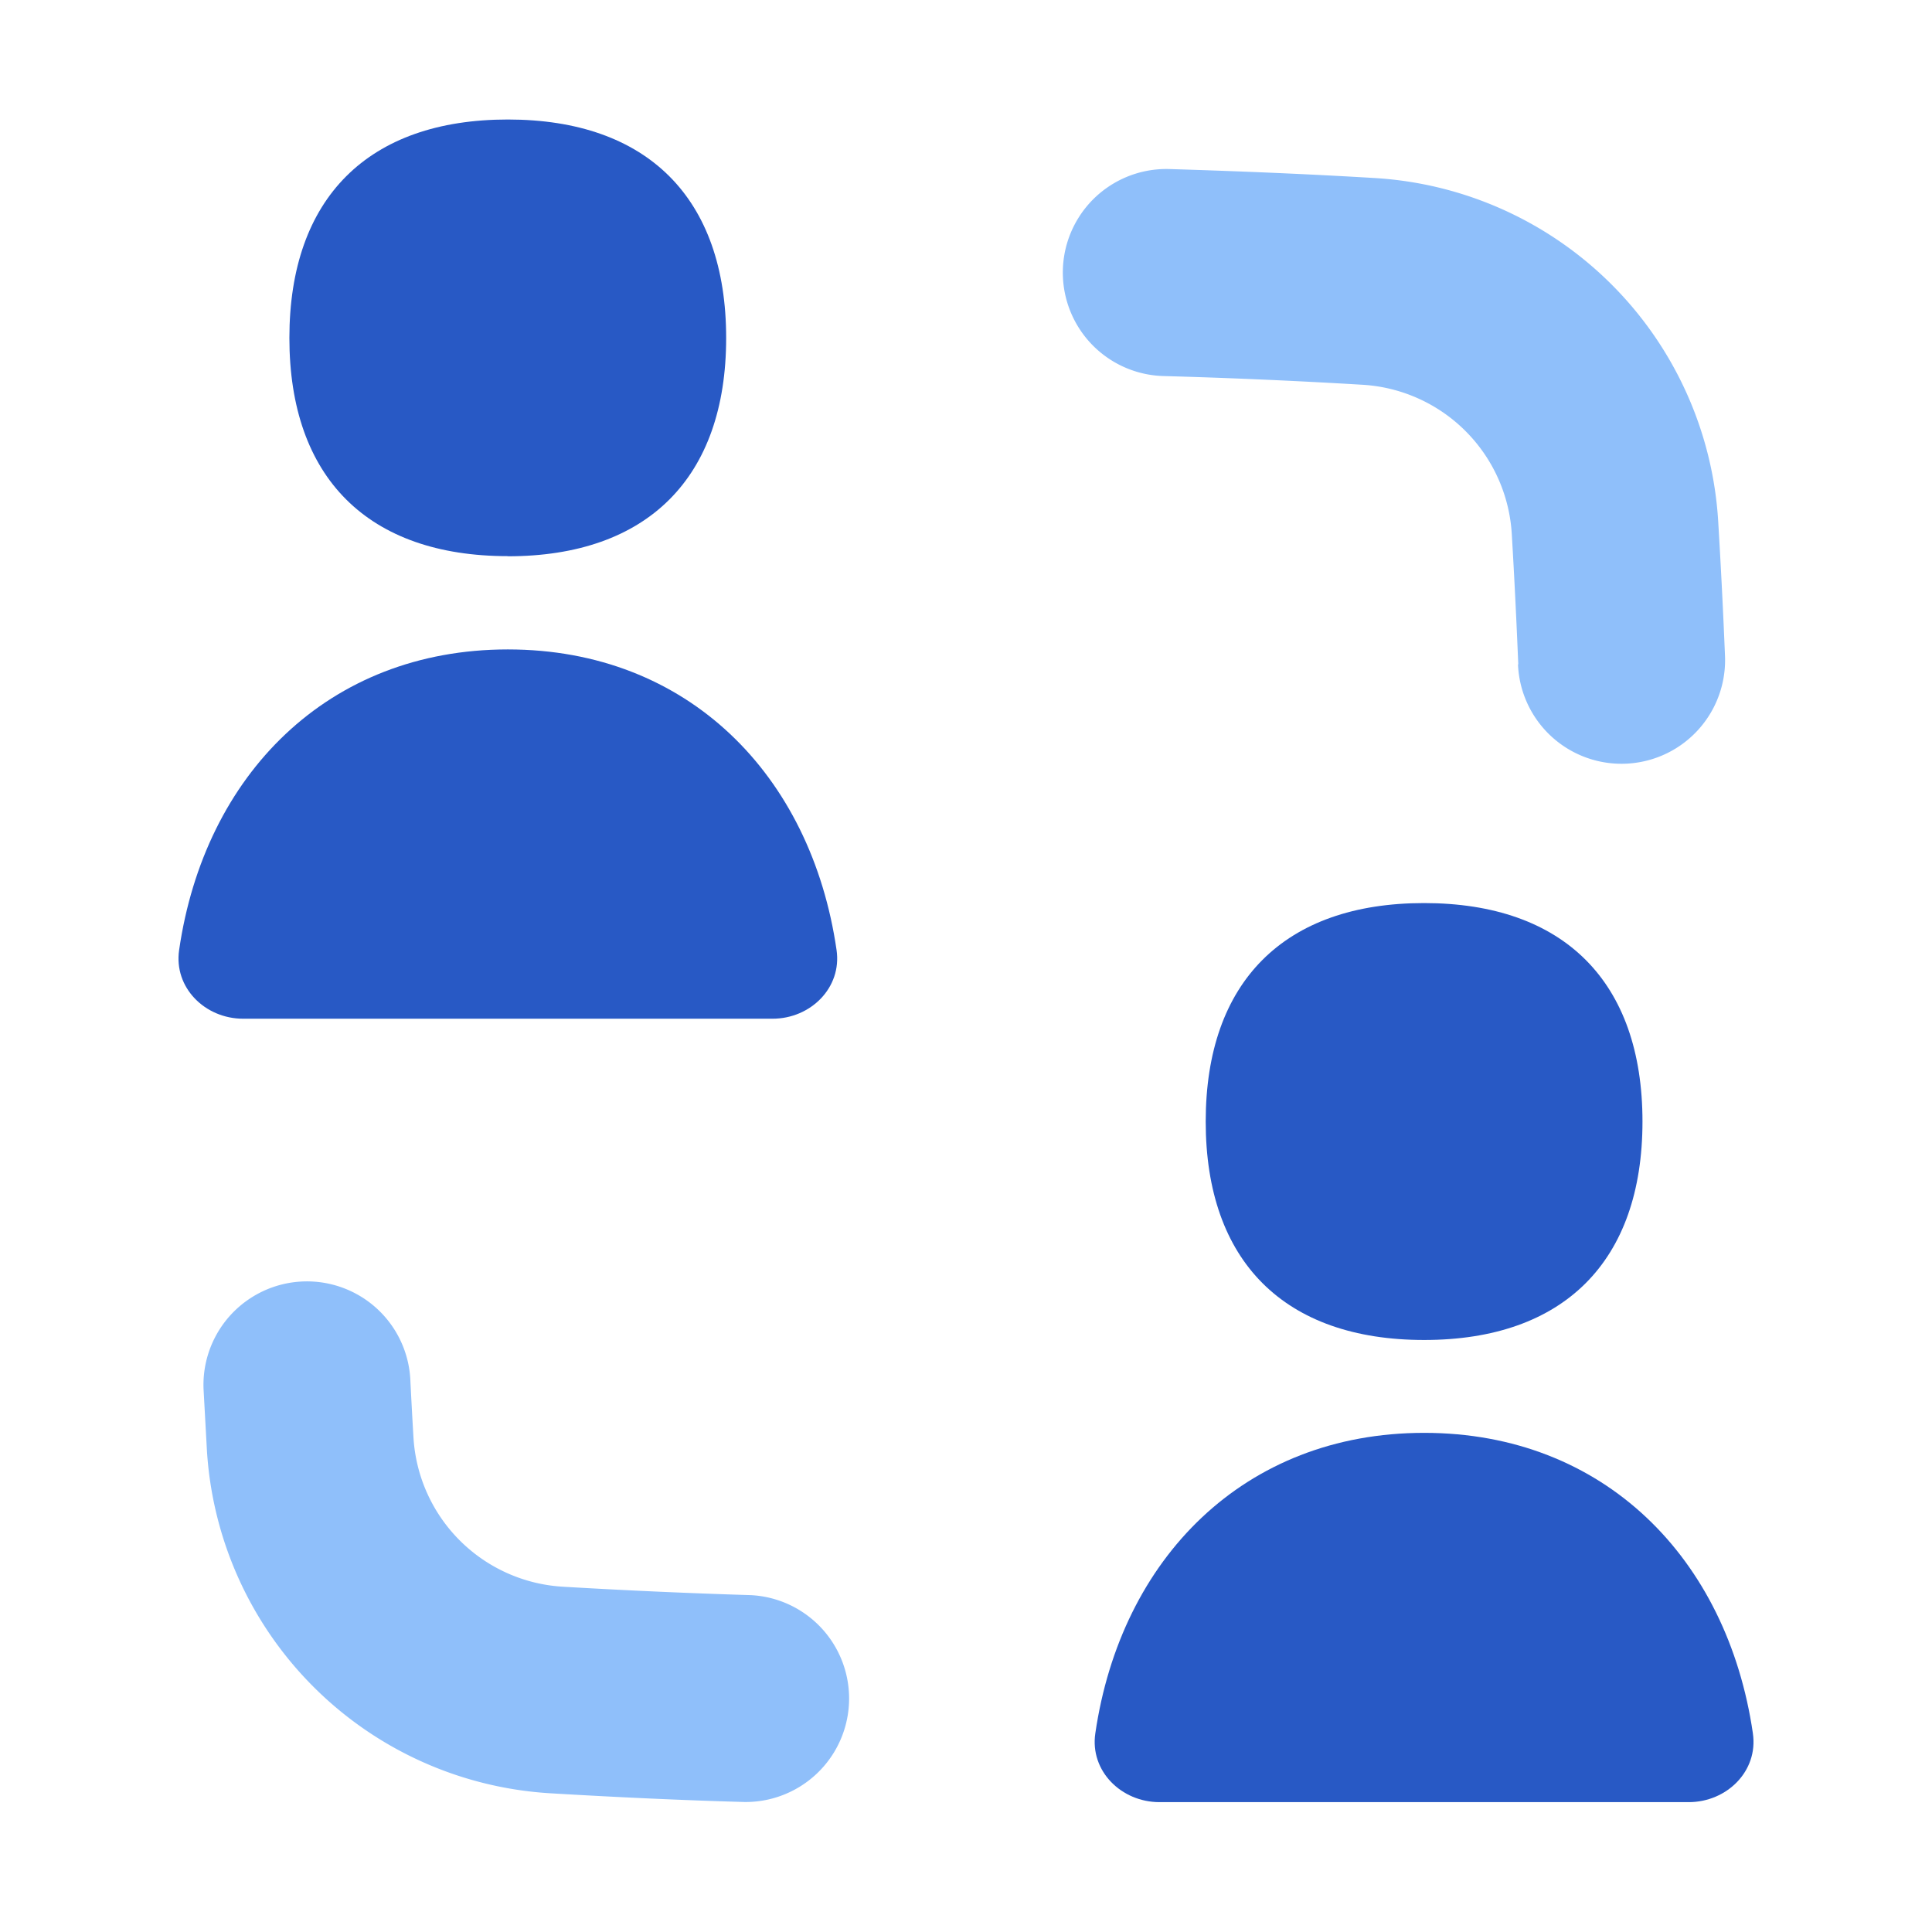 <svg xmlns="http://www.w3.org/2000/svg" fill="none" viewBox="0 0 14 14" id="User-Collaborate-Group--Streamline-Flex" height="14" width="14">
  <desc>
    User Collaborate Group Streamline Icon: https://streamlinehq.com
  </desc>
  <g id="user-collaborate-group">
    <path id="Union" fill="#8fbffa" fill-rule="evenodd" d="M11 4.814a0.75 0.75 0 1 0 1.5 -0.06 49.98 49.98 0 0 0 -0.049 -0.971A2.652 2.652 0 0 0 9.96 1.29c-0.5 -0.03 -0.994 -0.05 -1.486 -0.065a0.75 0.75 0 1 0 -0.044 1.5c0.477 0.013 0.957 0.034 1.441 0.063a1.152 1.152 0 0 1 1.084 1.083c0.019 0.317 0.034 0.63 0.047 0.943Zm-5.604 8.244a0.75 0.75 0 0 0 0.045 -1.499 47.72 47.72 0 0 1 -1.361 -0.061 1.152 1.152 0 0 1 -1.084 -1.084 48.409 48.409 0 0 1 -0.023 -0.424 0.75 0.75 0 0 0 -1.498 0.076l0.024 0.437a2.652 2.652 0 0 0 2.492 2.492c0.472 0.028 0.94 0.05 1.405 0.063Z" clip-rule="evenodd" stroke-width="1"></path>
    <path id="Union_2" fill="#2859c5" fill-rule="evenodd" d="M3.68 4.031c1.013 0 1.582 -0.57 1.582 -1.582 0 -1.013 -0.57 -1.583 -1.582 -1.583 -1.013 0 -1.583 0.57 -1.583 1.583S2.667 4.03 3.68 4.03Zm2.382 2.853C5.878 5.615 4.984 4.706 3.68 4.706s-2.198 0.91 -2.382 2.178c-0.04 0.273 0.188 0.498 0.464 0.498h3.836c0.276 0 0.504 -0.225 0.464 -0.498Zm6.64 5.676c-0.185 -1.268 -1.079 -2.177 -2.382 -2.177 -1.304 0 -2.198 0.91 -2.383 2.178 -0.04 0.273 0.189 0.498 0.465 0.498h3.835c0.276 0 0.505 -0.225 0.465 -0.498Zm-0.8 -4.433c0 1.013 -0.57 1.583 -1.582 1.583 -1.013 0 -1.583 -0.57 -1.583 -1.583s0.57 -1.583 1.582 -1.583c1.013 0 1.583 0.57 1.583 1.583Z" clip-rule="evenodd" stroke-width="1"></path>
  </g>
</svg>